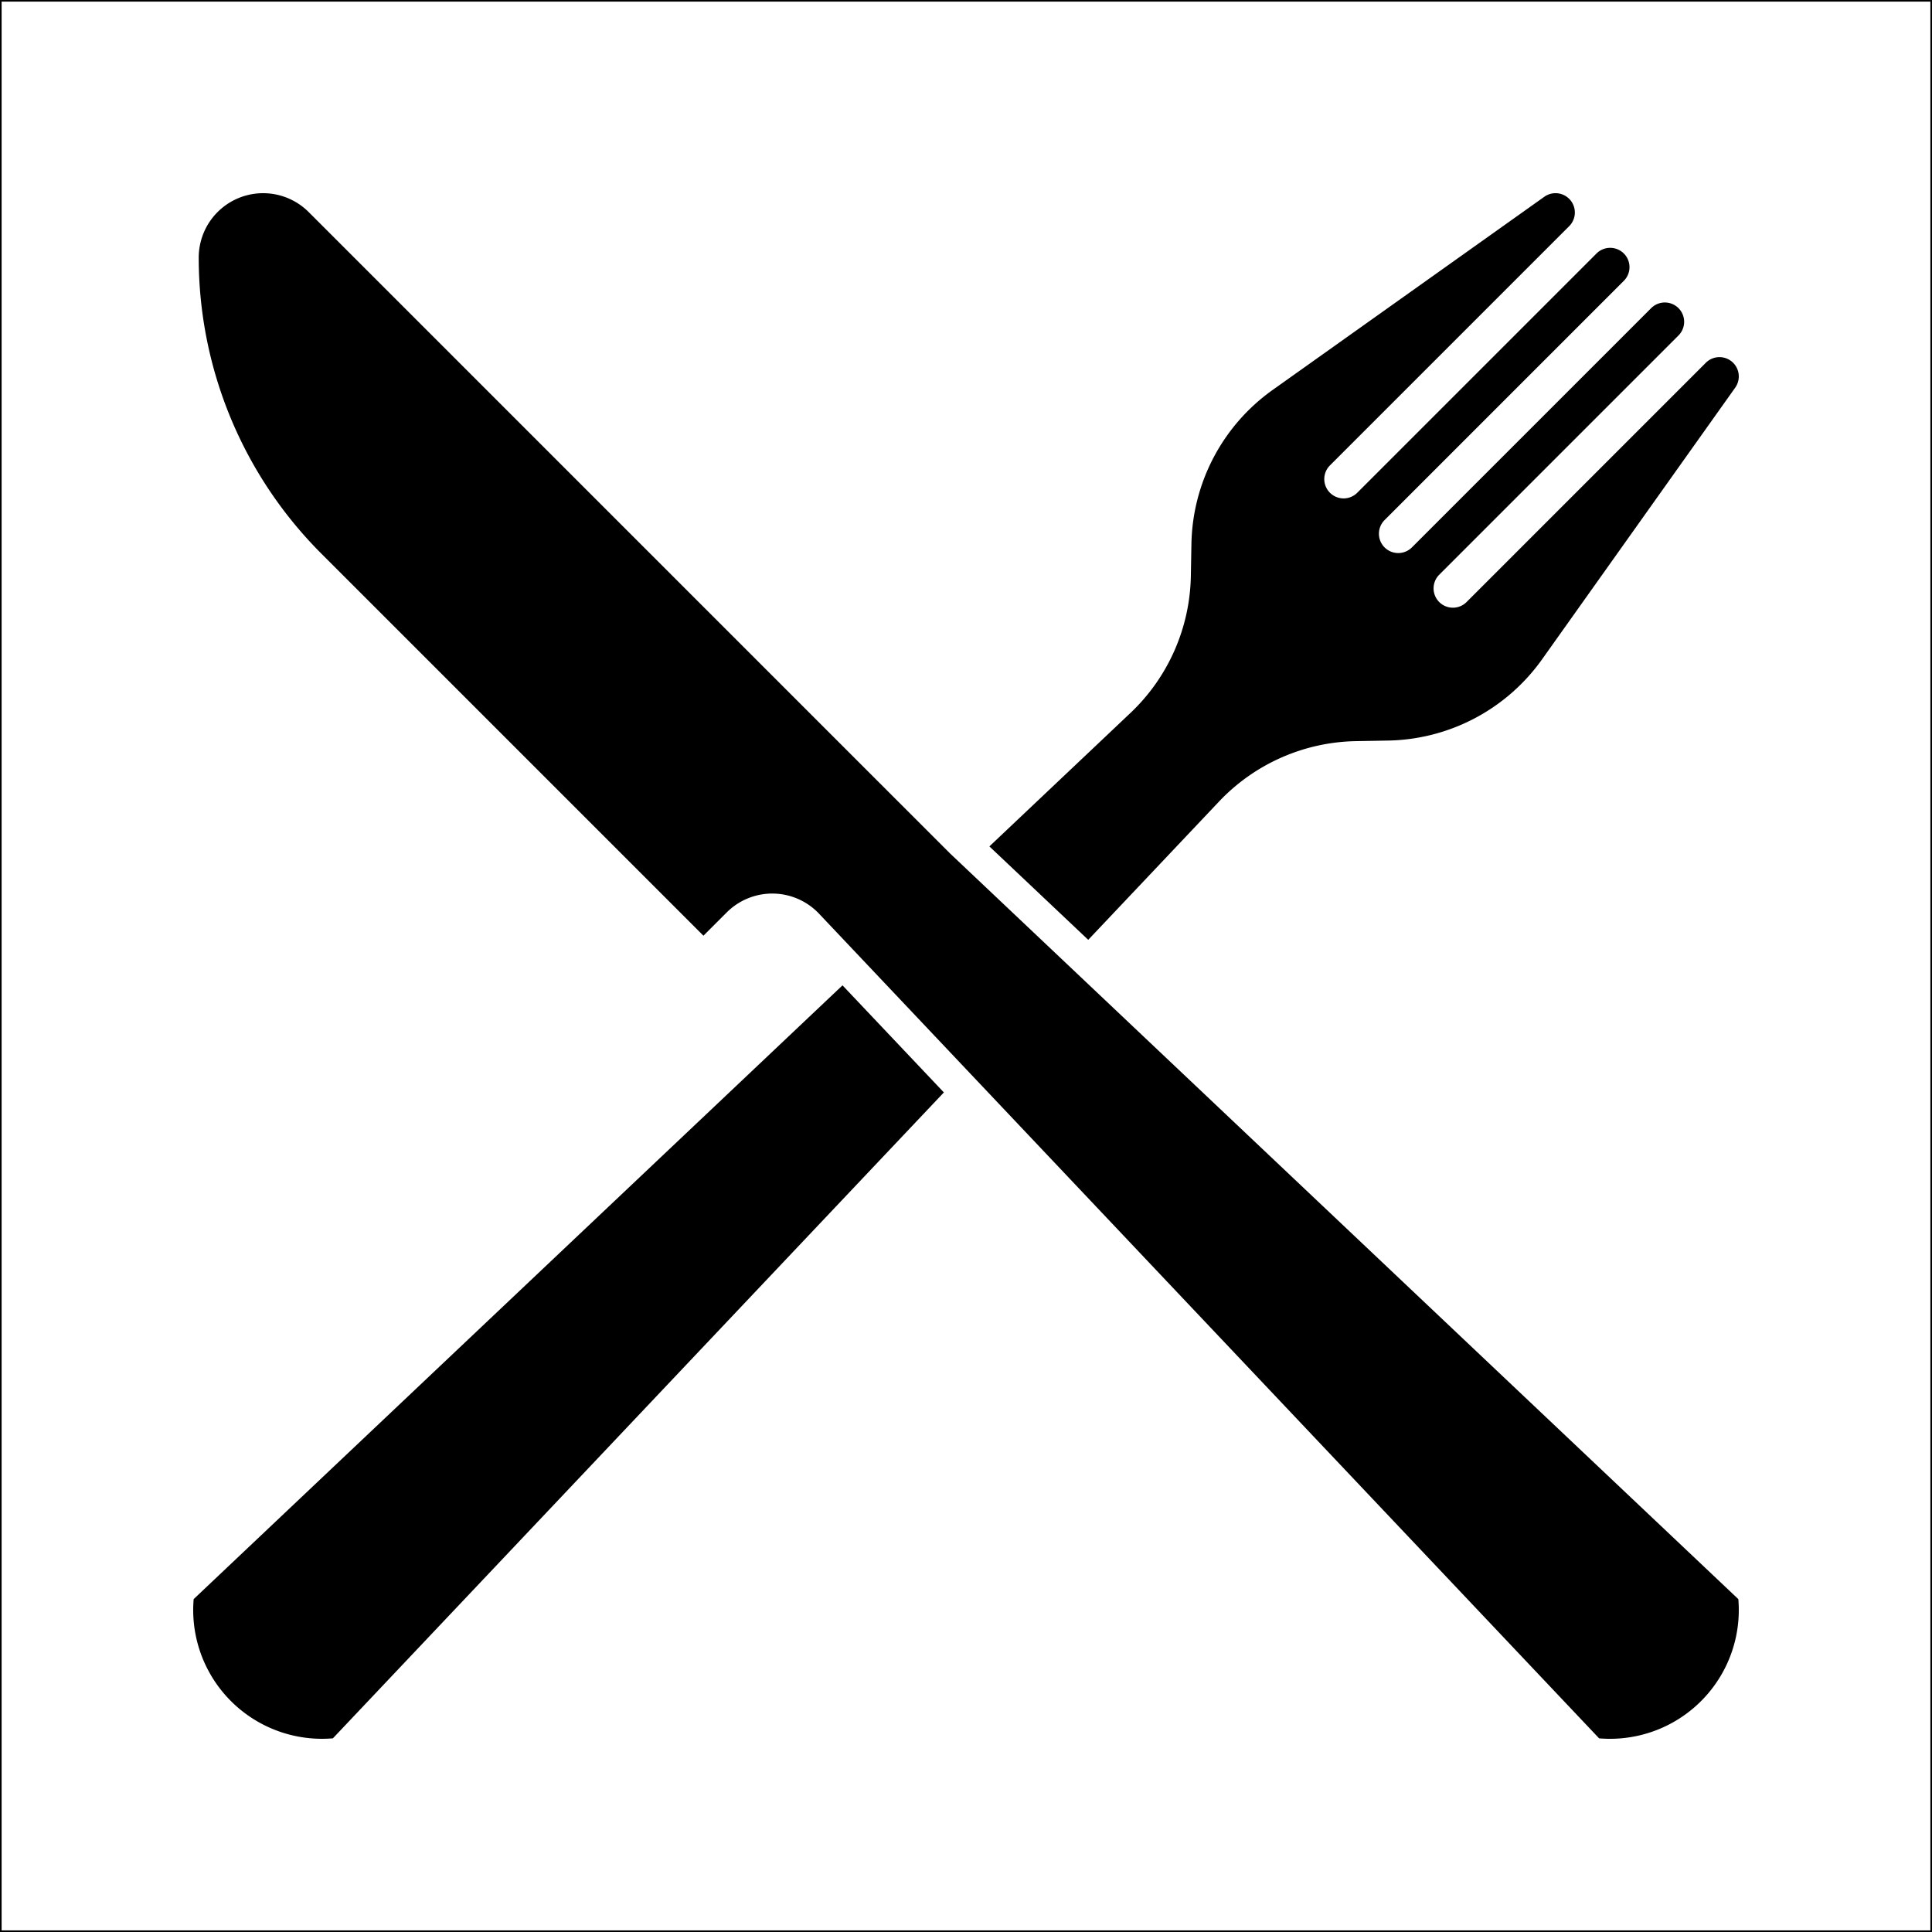<?xml version="1.0" standalone="no"?>
<!DOCTYPE svg PUBLIC "-//W3C//DTD SVG 1.1//EN" "http://www.w3.org/Graphics/SVG/1.1/DTD/svg11.dtd">
<svg xmlns="http://www.w3.org/2000/svg" width="150" height="150">
  <rect width="100%" height="100%" fill="#808080" stroke="none"/>
  <path fill="#fff" fill-rule="evenodd" stroke="#000" stroke-width=".25" d="M0 150V0h150v150H0Z"/>
  <path fill-rule="evenodd" d="m73.282 84.816-7.87-8.314-50.376 47.653a10 10 0 0 0 10.809 10.809L73.282 84.816ZM84.49 72.968l10.155-10.736a15 15 0 0 1 10.626-4.69l2.5-.045a15 15 0 0 0 11.954-6.306l14.997-21.095a1.5 1.5 0 0 0-1.081-2.362 1.5 1.5 0 0 0-1.202.433l-18.575 18.575a1.5 1.5 0 0 1-2.51-.672 1.5 1.5 0 0 1 .388-1.449l18.575-18.575a1.5 1.5 0 0 0-.672-2.51 1.5 1.5 0 0 0-1.449.388l-18.575 18.575a1.5 1.5 0 0 1-2.51-.672 1.5 1.5 0 0 1 .388-1.449l18.575-18.575a1.5 1.5 0 0 0-.672-2.51 1.5 1.5 0 0 0-1.449.388l-18.575 18.575a1.5 1.5 0 0 1-2.51-.672 1.5 1.5 0 0 1 .388-1.449l18.575-18.575a1.5 1.5 0 0 0-.672-2.51 1.5 1.5 0 0 0-1.257.226L98.808 30.275a15 15 0 0 0-6.306 11.954l-.045 2.5a15 15 0 0 1-4.69 10.626L76.816 65.714l7.674 7.254Zm-29.875-.32 1.808-1.808a5 5 0 0 1 7.168.1l60.564 64.025a10 10 0 0 0 10.809-10.809L73.75 66.25 23.965 16.464a5 5 0 0 0-8.365 2.241A5 5 0 0 0 15.429 20a32.5 32.5 0 0 0 9.519 22.981L54.615 72.648Z"/>
</svg>